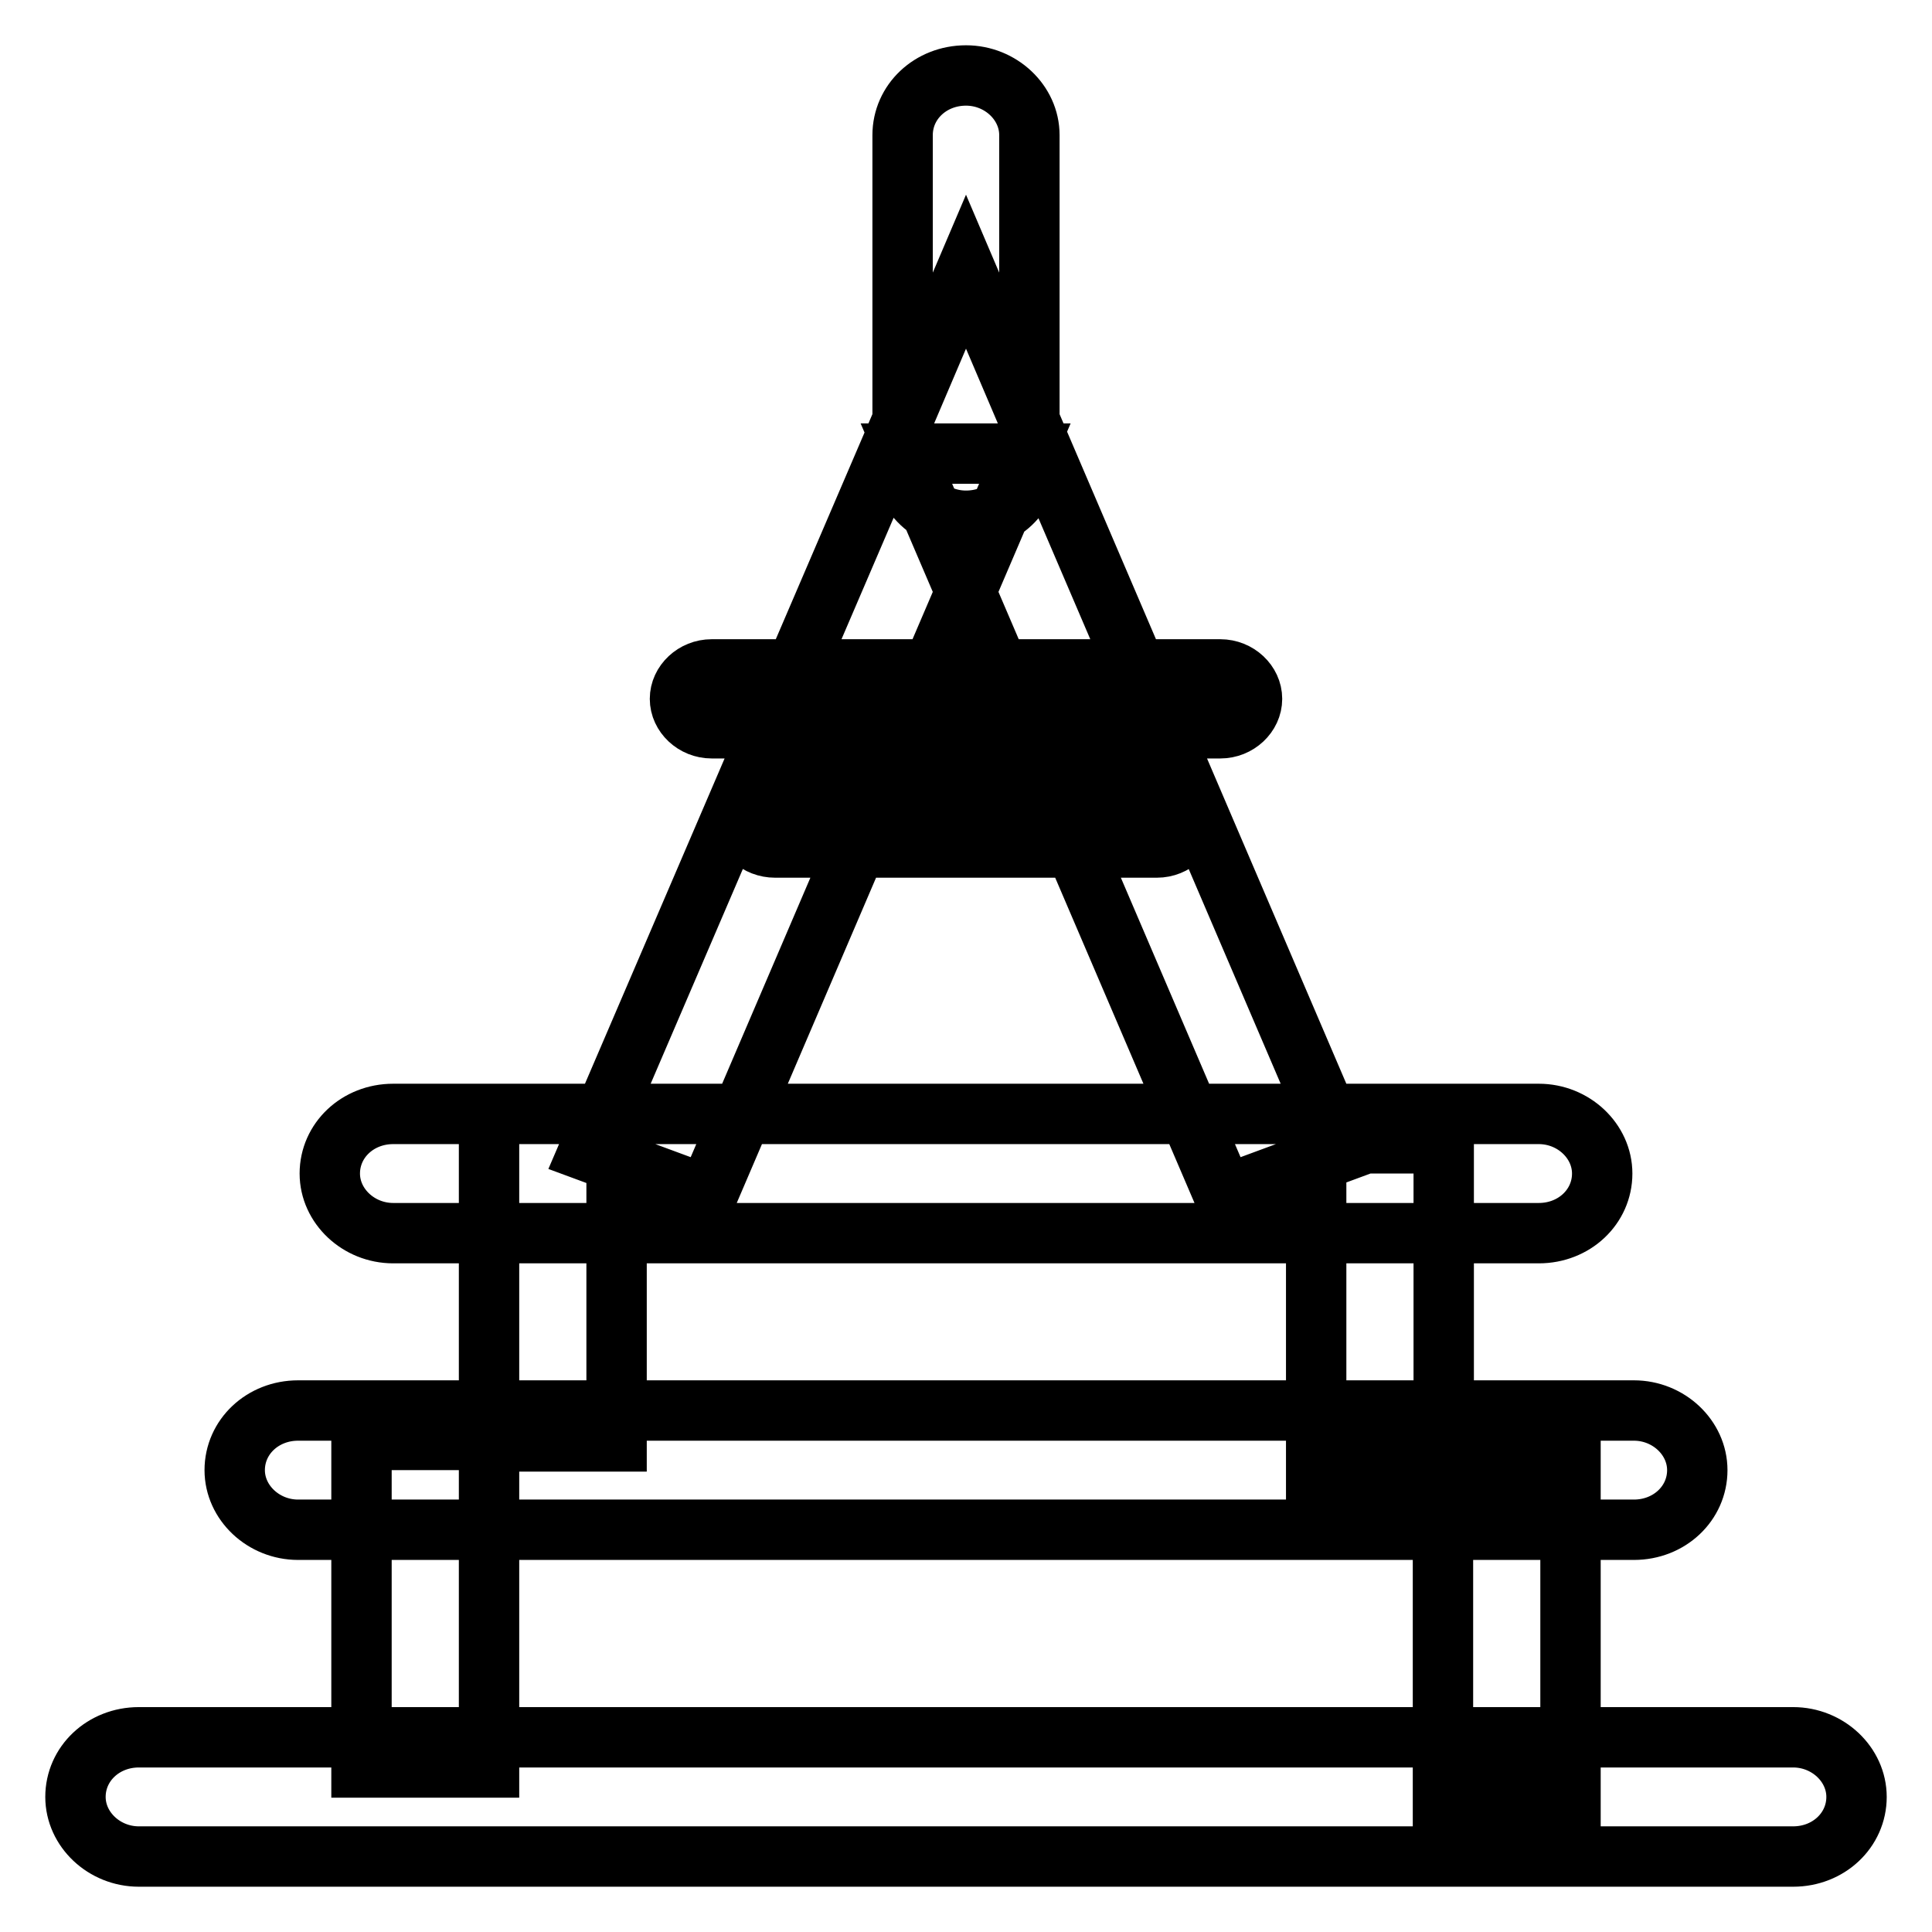 <?xml version="1.0" encoding="utf-8"?>
<!-- Svg Vector Icons : http://www.onlinewebfonts.com/icon -->
<!DOCTYPE svg PUBLIC "-//W3C//DTD SVG 1.1//EN" "http://www.w3.org/Graphics/SVG/1.1/DTD/svg11.dtd">
<svg version="1.1" xmlns="http://www.w3.org/2000/svg" xmlns:xlink="http://www.w3.org/1999/xlink" x="0px" y="0px" viewBox="0 0 256 256" enable-background="new 0 0 256 256" xml:space="preserve">
<g> <path stroke-width="8" fill-opacity="0" stroke="#000000"  d="M119.6,61.1c0,4.3,3.8,7.9,8.4,7.9c4.7,0,8.4-3.5,8.4-7.9V17.9c0-4.3-3.8-7.9-8.4-7.9 c-4.7,0-8.4,3.5-8.4,7.9V61.1z M237.6,246c4.7,0,8.4-3.5,8.4-7.9c0-4.3-3.8-7.9-8.4-7.9H18.4c-4.7,0-8.4,3.5-8.4,7.9 c0,4.3,3.8,7.9,8.4,7.9H237.6z M216.5,202.7c4.7,0,8.4-3.5,8.4-7.9c0-4.3-3.8-7.9-8.4-7.9h-177c-4.7,0-8.4,3.5-8.4,7.9 c0,4.3,3.8,7.9,8.4,7.9H216.5z M203.9,163.4c4.7,0,8.4-3.5,8.4-7.9c0-4.3-3.8-7.9-8.4-7.9H52.1c-4.7,0-8.4,3.5-8.4,7.9 c0,4.3,3.8,7.9,8.4,7.9H203.9z M161.7,96.5c2.3,0,4.2-1.8,4.2-3.9s-1.9-3.9-4.2-3.9H94.3c-2.3,0-4.2,1.8-4.2,3.9s1.9,3.9,4.2,3.9 H161.7z M153.3,112.3c2.3,0,4.2-1.8,4.2-3.9c0-2.2-1.9-3.9-4.2-3.9h-50.6c-2.3,0-4.2,1.8-4.2,3.9c0,2.2,1.9,3.9,4.2,3.9H153.3z  M47.9,228.4v5.8h16.9v-5.8v-31.8v-5.8H47.9v5.8V228.4z M191.2,232.4v5.8h16.9v-5.8v-31.8v-5.8h-16.9v5.8V232.4z M64.8,185.2v5.8 h16.9v-5.8v-31.8v-5.8H64.8v5.8V185.2z M174.4,189.1v5.8h16.9v-5.8v-31.8v-5.8h-16.9v5.8V189.1z M135.8,60.1h-15.7l42.1,98.3 l15.7-5.8l-42.1-98.3L128,36l-7.8,18.3L78,152.6l15.7,5.8L135.8,60.1z"/></g>
</svg>